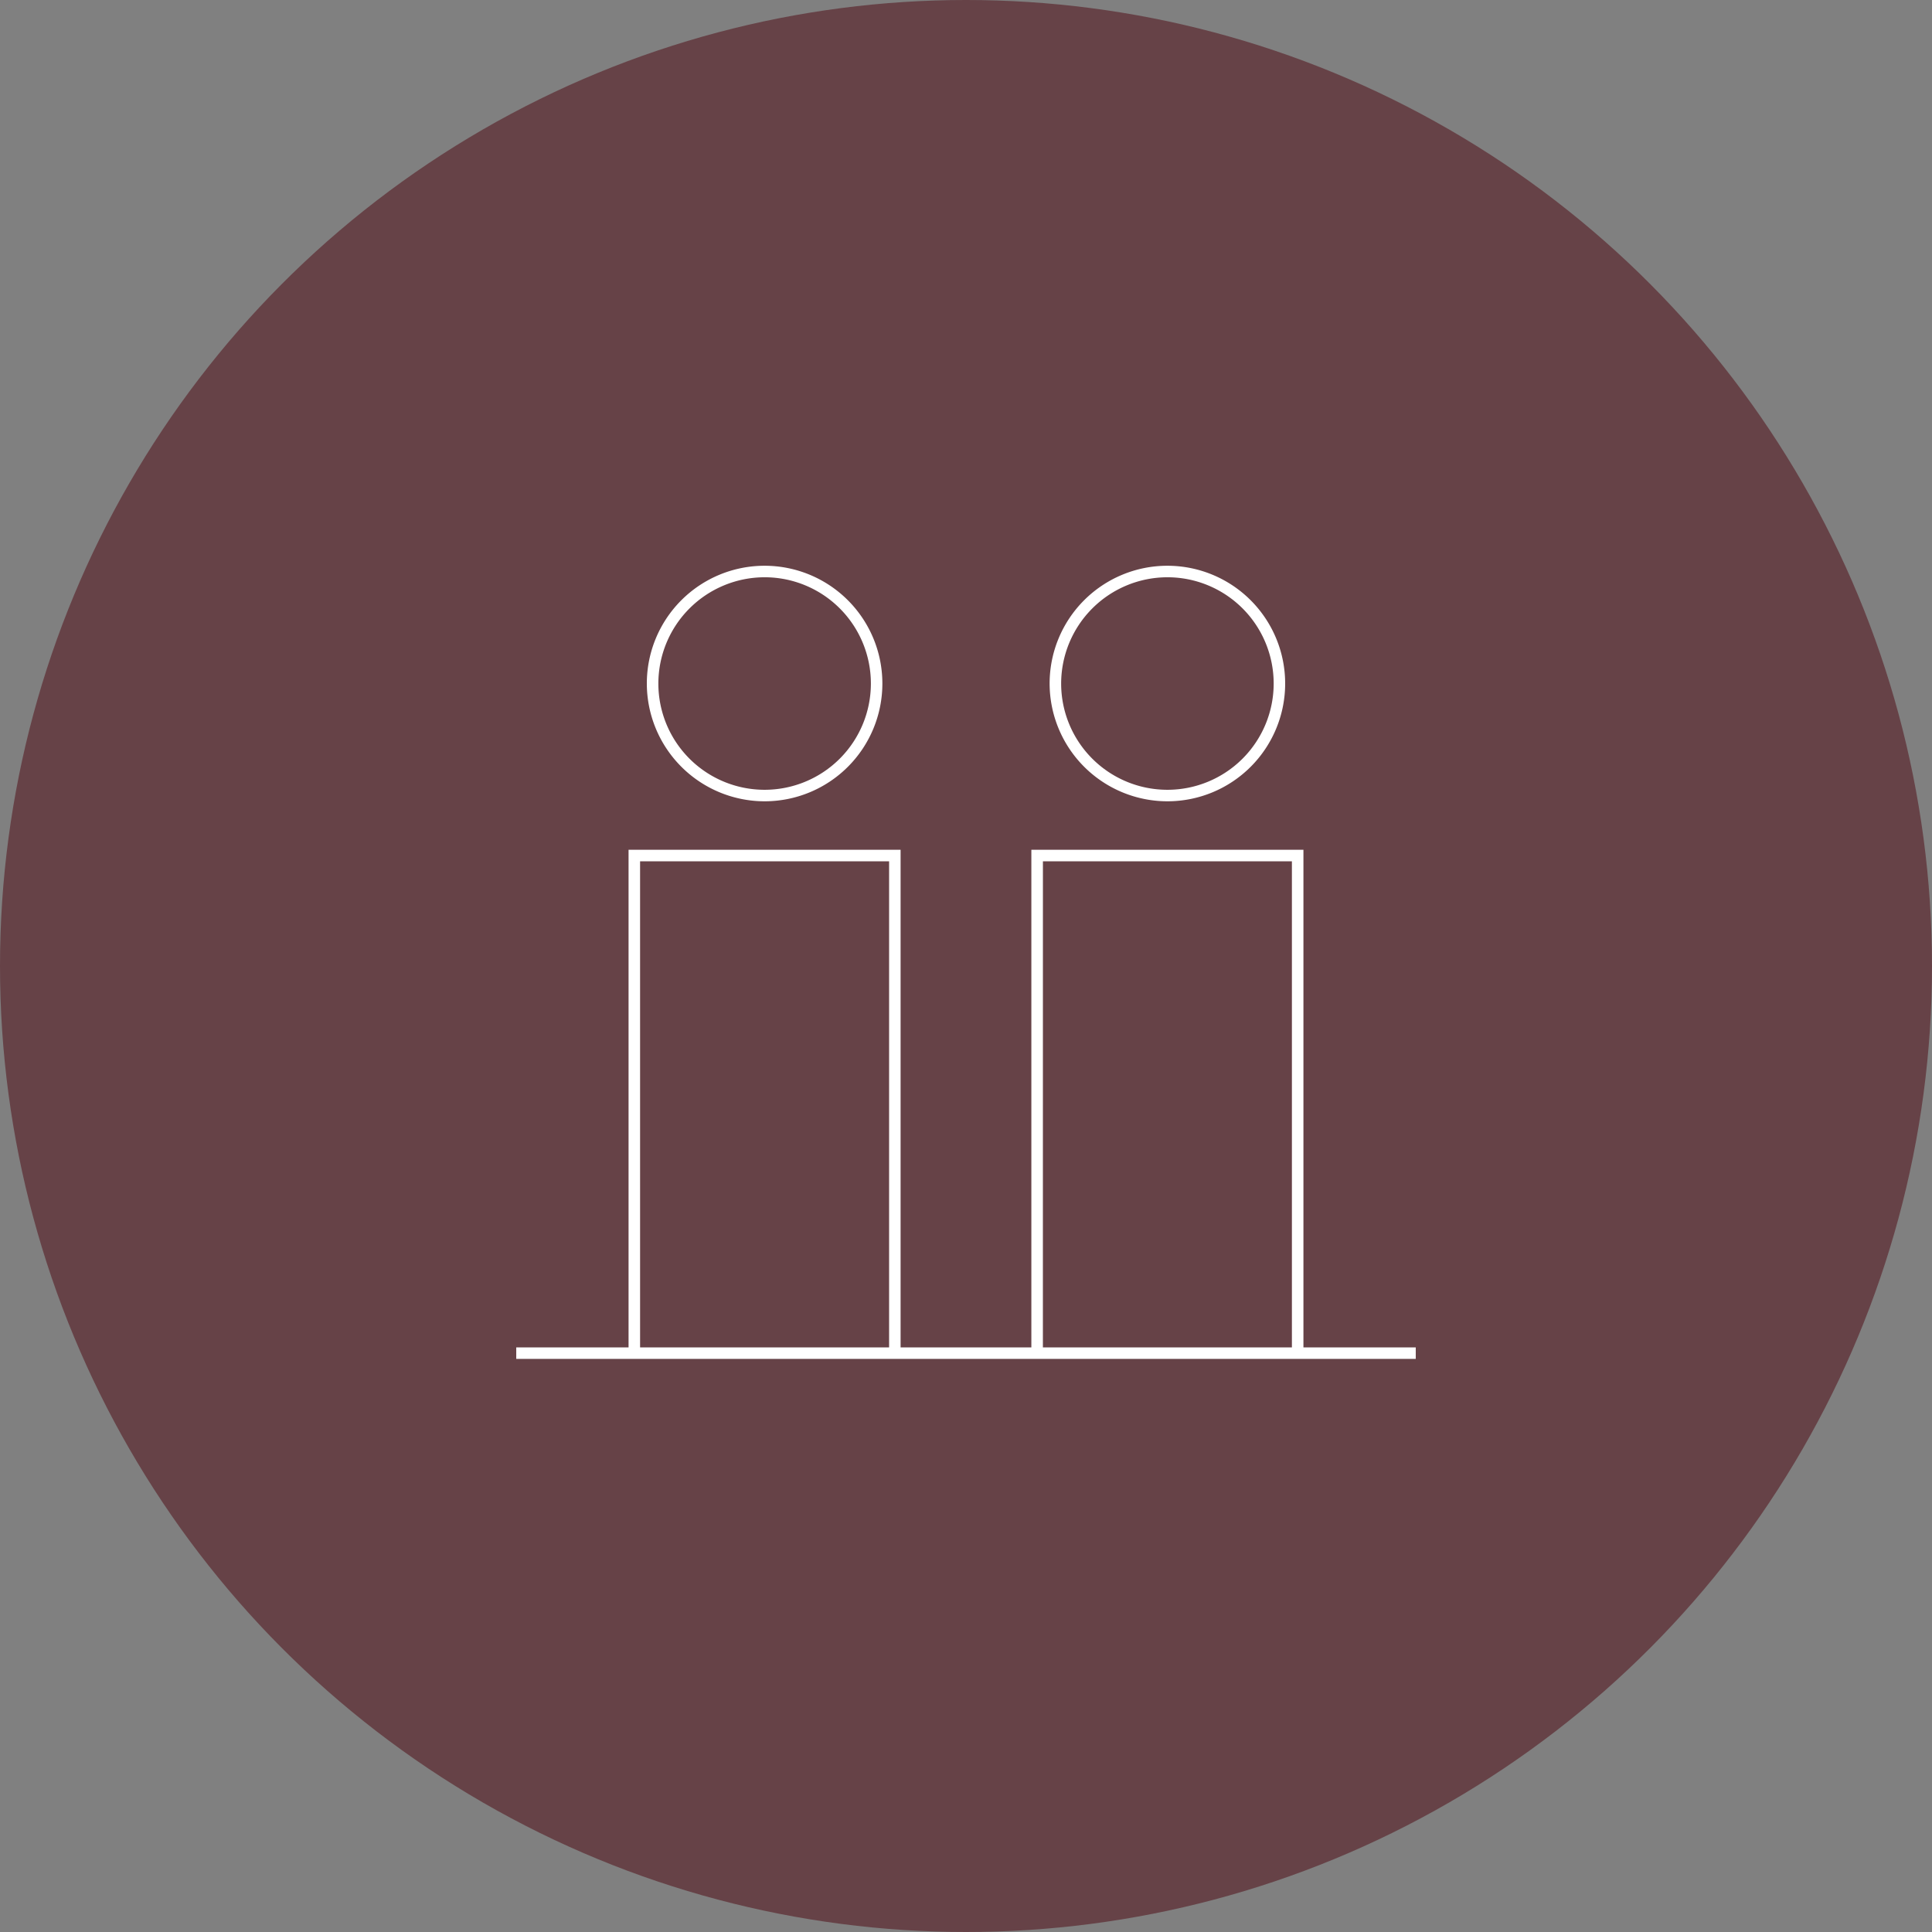 <?xml version="1.0" encoding="UTF-8"?>
<svg xmlns="http://www.w3.org/2000/svg" xmlns:xlink="http://www.w3.org/1999/xlink" width="188" height="188" viewBox="0 0 188 188">
  <rect x="0" y="0" width="188" height="188" fill="#808080" stroke="none"/>
  <defs>
    <clipPath id="clip-path">
      <rect id="Rechteck_47" data-name="Rechteck 47" width="87.53" height="77.179" fill="none"></rect>
    </clipPath>
  </defs>
  <g id="Gruppe_131" data-name="Gruppe 131" transform="translate(-821 -3732)">
    <circle id="Ellipse_3" data-name="Ellipse 3" cx="94" cy="94" r="94" transform="translate(821 3732)" fill="#664247"></circle>
    <g id="Gruppe_40" data-name="Gruppe 40" transform="translate(871.235 3787.053)">
      <g id="Gruppe_39" data-name="Gruppe 39" transform="translate(0 0)" clip-path="url(#clip-path)">
        <path id="Pfad_30" data-name="Pfad 30" d="M21.283,22.92A11.46,11.46,0,1,0,9.822,11.461,11.473,11.473,0,0,0,21.283,22.92m0-21.8a10.34,10.34,0,1,1-10.339,10.34A10.351,10.351,0,0,1,21.283,1.12" transform="translate(2.885 0)" fill="#fff"></path>
        <path id="Pfad_31" data-name="Pfad 31" d="M51.581,22.92a11.46,11.46,0,1,0-11.462-11.46A11.473,11.473,0,0,0,51.581,22.92m0-21.8a10.34,10.34,0,1,1-10.34,10.34A10.351,10.351,0,0,1,51.581,1.12" transform="translate(11.783 0)" fill="#fff"></path>
        <path id="Pfad_32" data-name="Pfad 32" d="M76.6,69.785V21.362H50.125V69.785H37.4V21.362H10.929V69.785H0v1.12H87.53v-1.12Zm-64.55-47.3H36.282v47.3H12.051Zm39.2,0H75.478v47.3H51.247Z" transform="translate(0 6.274)" fill="#fff"></path>
      </g>
    </g>
  </g>
</svg>
